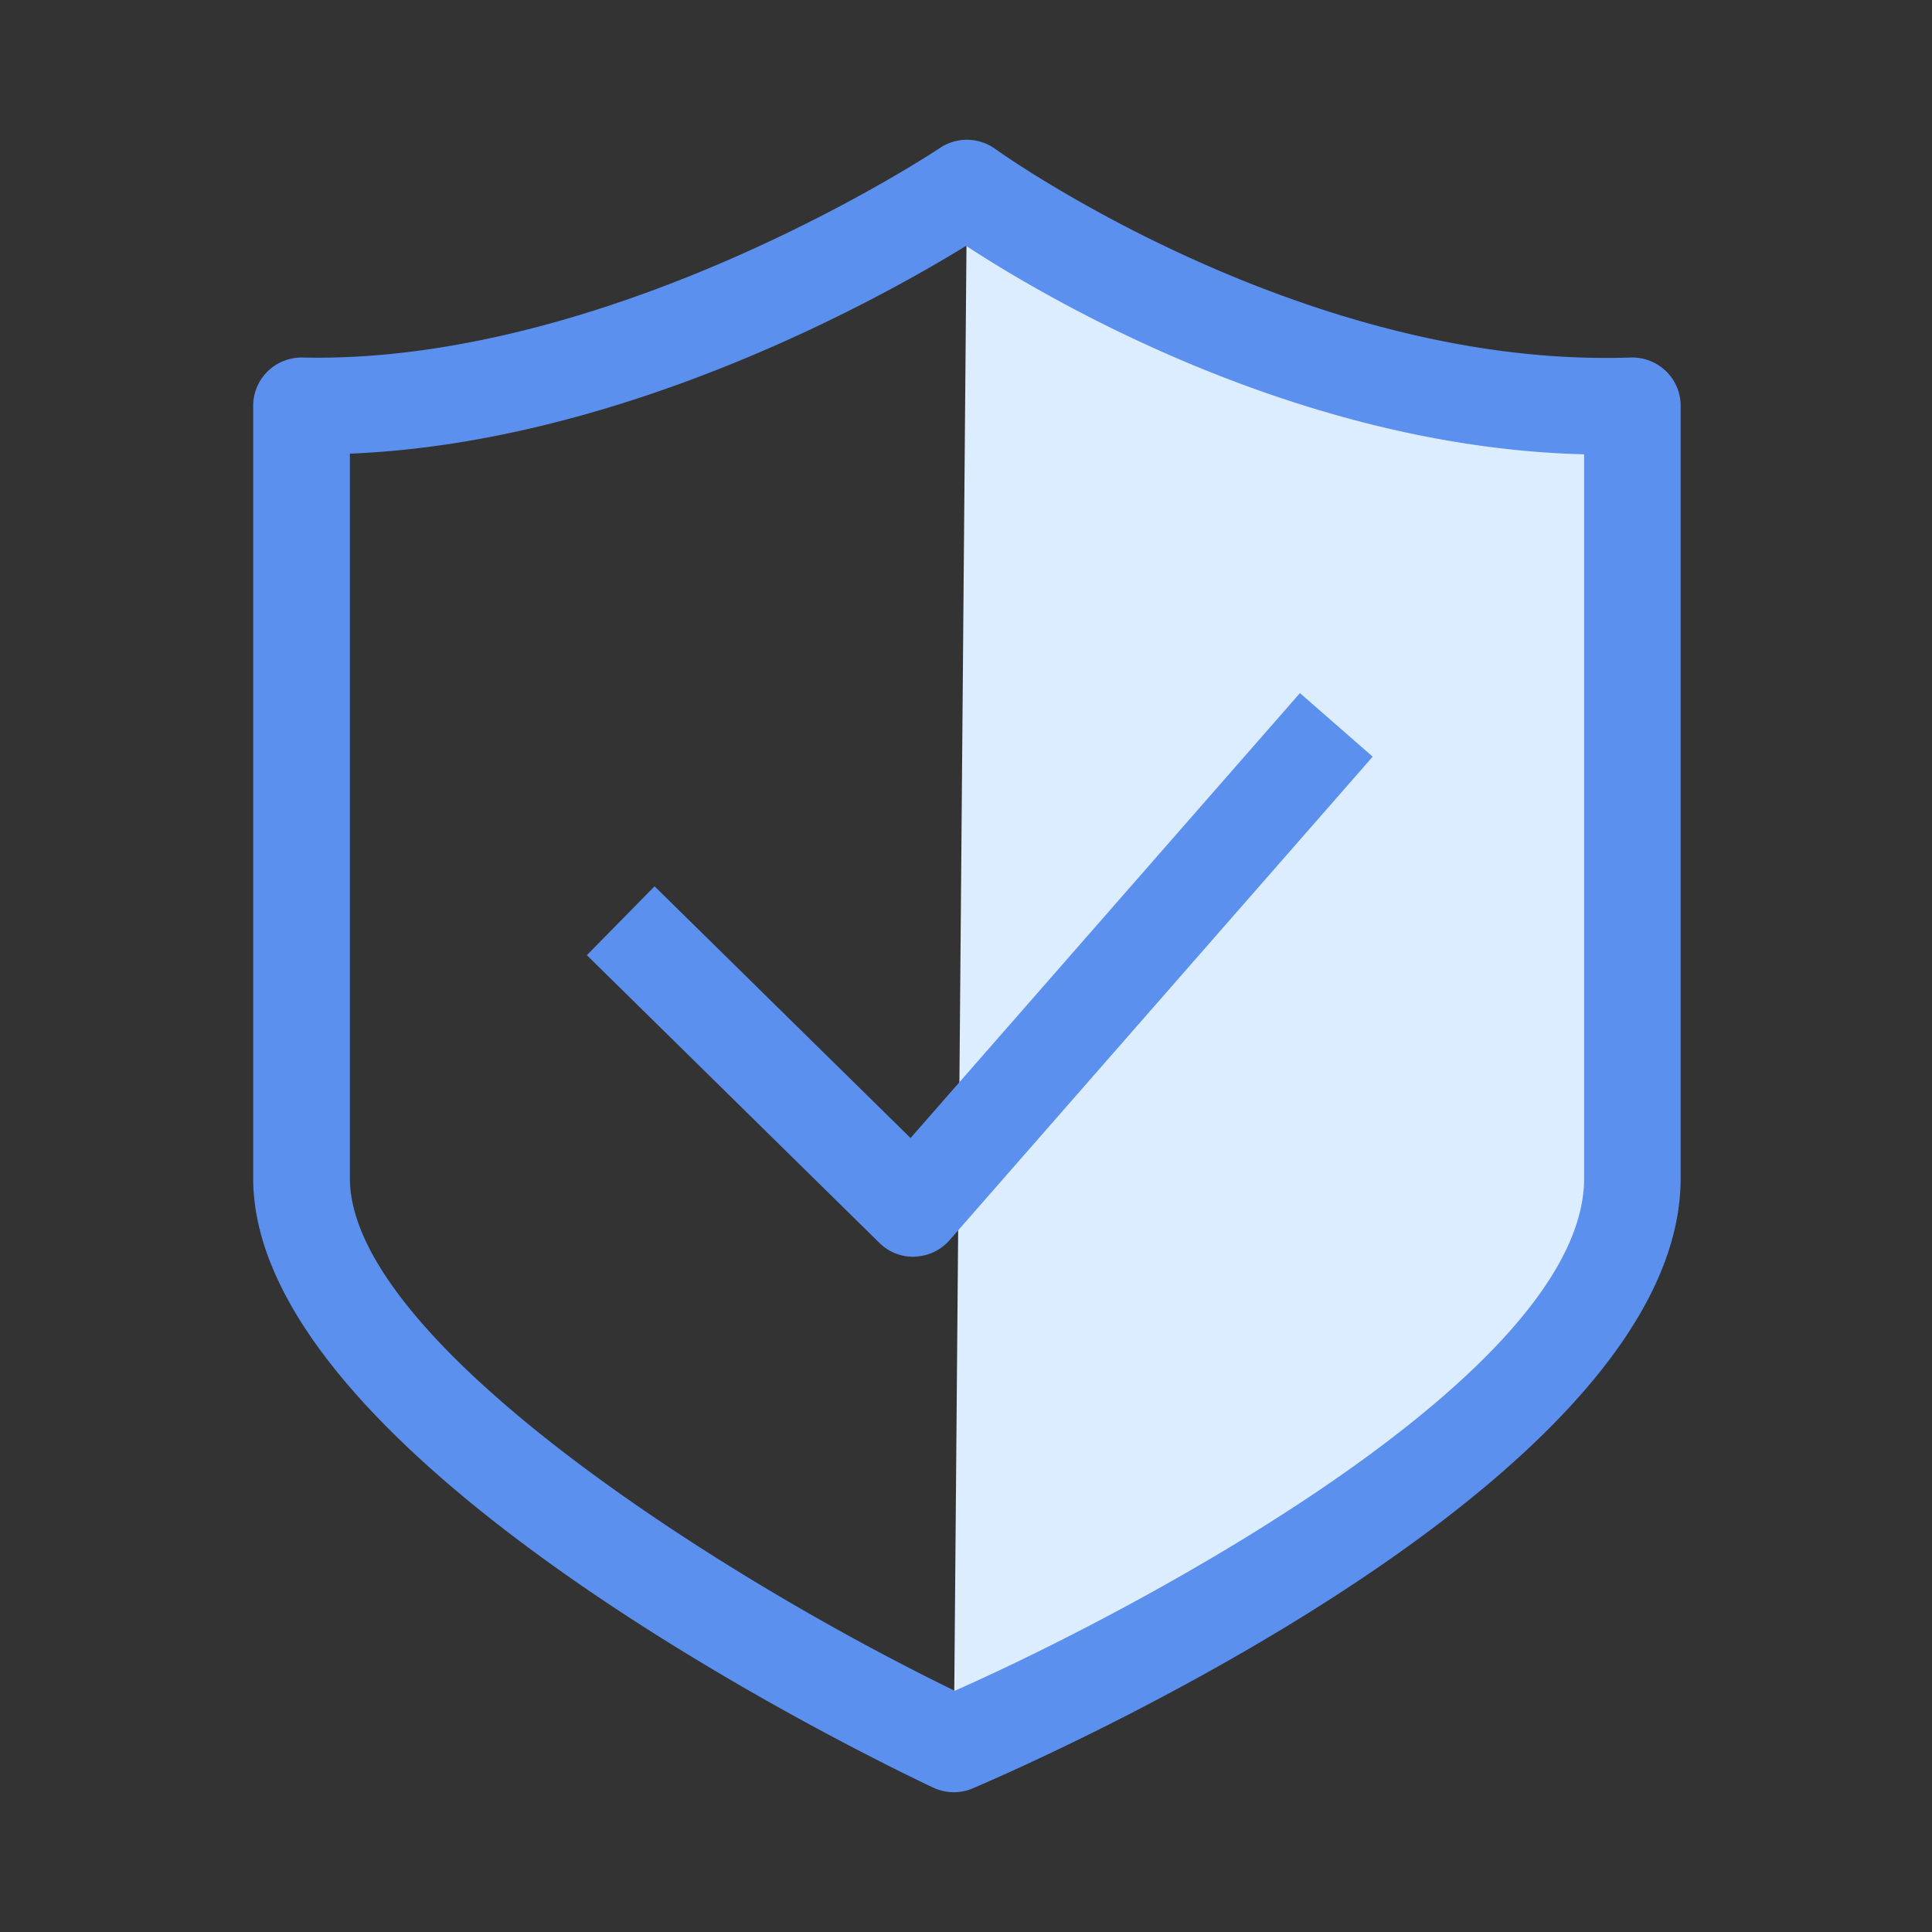 <?xml version="1.0" standalone="no"?><!DOCTYPE svg PUBLIC "-//W3C//DTD SVG 1.1//EN" "http://www.w3.org/Graphics/SVG/1.1/DTD/svg11.dtd"><svg t="1718353339280" class="icon" viewBox="0 0 1024 1024" version="1.1" xmlns="http://www.w3.org/2000/svg" p-id="7370" xmlns:xlink="http://www.w3.org/1999/xlink" width="200" height="200"><rect x="0" y="0" width="1024" height="1024" fill="#333333" stroke="none"/><path d="M865.229 624.486c0 146.074-359.68 299.827-359.68 299.827l6.963-824.627s167.526 121.856 352.666 115.405c0.051 106.342 0.051 263.322 0.051 409.395z" fill="#DCEDFF" p-id="7371"></path><path d="M505.549 949.914c-3.738 0-7.475-0.819-10.957-2.458-36.864-17.408-360.397-174.592-360.397-322.97V215.091c0-6.912 2.765-13.466 7.68-18.278s11.571-7.424 18.483-7.322c2.56 0.051 5.171 0.102 7.782 0.102 162.97 0 328.346-110.029 330.035-111.155a25.651 25.651 0 0 1 29.338 0.512c1.587 1.178 162.765 116.531 336.742 110.541a25.907 25.907 0 0 1 18.688 7.168c5.018 4.813 7.834 11.469 7.834 18.432v409.395c0 158.413-336.794 306.944-375.194 323.379-3.174 1.382-6.605 2.048-10.035 2.048zM185.446 240.435v384.051c0 85.146 192.358 209.306 320.614 271.667 102.195-45.363 333.568-169.523 333.568-271.667V240.794c-151.194-3.789-284.211-82.125-327.578-110.49-44.544 27.392-181.811 104.346-326.605 110.131z" fill="#5B90EF" p-id="7372"></path><path d="M484.045 666.112c-6.707 0-13.158-2.611-17.971-7.373L311.04 506.266l35.891-36.506 135.68 133.427 206.387-235.827 38.554 33.69-224.256 256.256a25.513 25.513 0 0 1-18.33 8.704c-0.307 0.102-0.614 0.102-0.922 0.102z" fill="#5B90EF" p-id="7373"></path></svg>